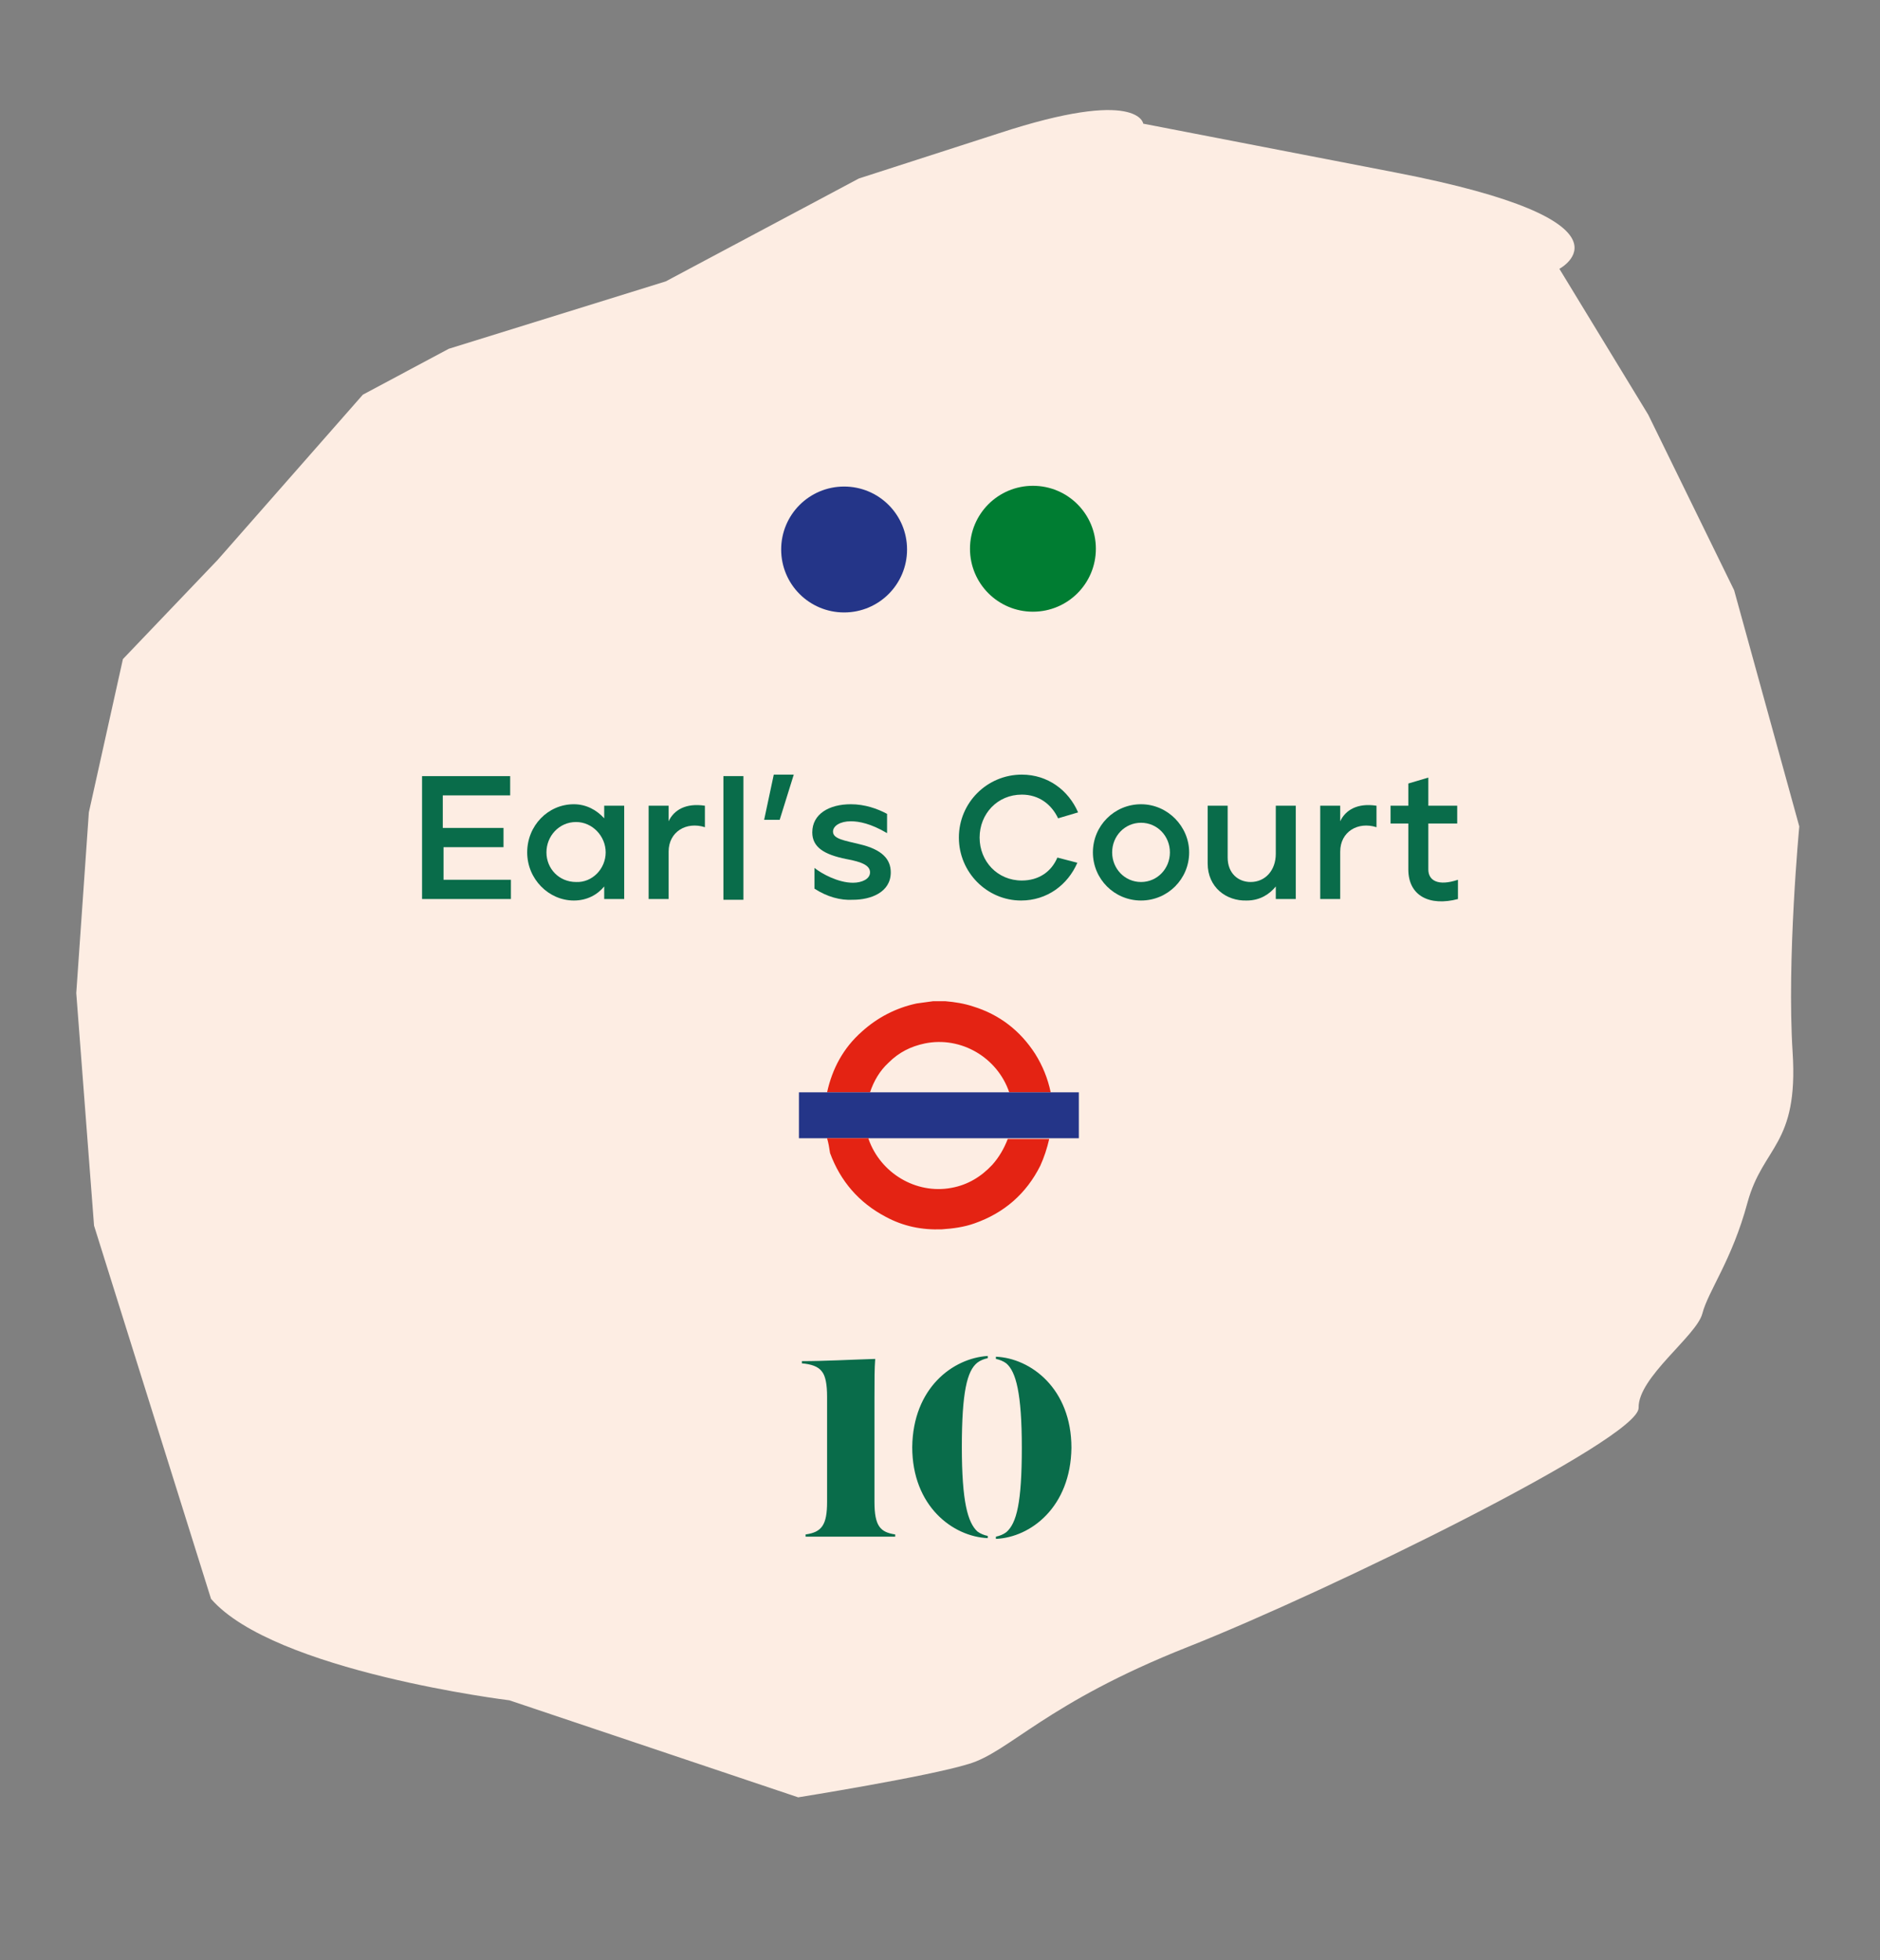 <?xml version="1.0" encoding="utf-8"?>
<!-- Generator: Adobe Illustrator 27.2.0, SVG Export Plug-In . SVG Version: 6.00 Build 0)  -->
<svg version="1.1" id="Layer_6" xmlns="http://www.w3.org/2000/svg" xmlns:xlink="http://www.w3.org/1999/xlink" x="0px" y="0px"
	 viewBox="0 0 253.9 264.7" style="enable-background:new 0 0 253.9 264.7;" xml:space="preserve">
<rect x="0" y="0" width="253.9" height="264.7" fill="#808080" stroke="none"/>
<style type="text/css">
	.st0{fill:#FDEDE3;}
	.st1{fill:#096C4A;}
	.st2{fill:#E42313;}
	.st3{fill:#243588;}
	.st4{fill:#007D32;}
</style>
<g>
	<path class="st0" d="M68.8,229.6l39,13.1c0,0,17.5-2.8,23-4.5c5.5-1.6,10.4-8.2,29.6-15.8c19.2-7.6,61-28.1,60.9-32.3
		c-0.1-4.1,7.8-9.7,8.6-12.7c0.8-3.1,4-7.2,6.1-15c2.1-7.7,6.9-7.7,6.1-20.3c-0.8-12.6,0.9-30.5,0.9-30.5l-8.8-31.9L222.6,56
		l-12-19.7c0,0,12-6.4-22.1-13l-34.1-6.6c0,0-0.6-4.9-19.5,1.3L116,24.1L89.9,38l-29.3,9.1l-11.6,6.2L29.4,75.6L16.6,89L12,109.7
		l-1.7,24.4l2.4,31.4l15.8,50.4C37,225.7,68.8,229.6,68.8,229.6"/>
</g>
<g>
	<path class="st1" d="M57,104.8h11.9v2.6h-9.1v4.4H68v2.6h-8.1v4.4h9.1v2.6H57V104.8z"/>
	<path class="st1" d="M71.2,115.1c0-3.6,2.8-6.5,6.3-6.5c1.7,0,3.1,0.8,4.1,1.9v-1.7h2.7v12.6h-2.7v-1.7c-0.9,1.1-2.3,1.9-4.1,1.9
		C74.1,121.6,71.2,118.7,71.2,115.1z M81.8,115.1c0-2.2-1.8-4.1-4-4.1c-2.3,0-4,1.9-4,4.1c0,2.2,1.7,4,4,4
		C80,119.2,81.8,117.3,81.8,115.1z"/>
	<path class="st1" d="M87.6,108.8h2.7v2.1c0.7-1.5,2.3-2.5,4.9-2.1v2.9c-2.5-0.8-4.9,0.6-4.9,3.3v6.4h-2.7V108.8z"/>
	<path class="st1" d="M97.7,104.8h2.7v16.7h-2.7V104.8z"/>
	<path class="st1" d="M104.5,104.6h2.7l-1.9,6.1h-2.1L104.5,104.6z"/>
	<path class="st1" d="M110,120v-2.8c1,0.8,3.2,2,5.2,2c1.2,0,2.3-0.5,2.3-1.4c0-0.9-1-1.4-3.2-1.8c-3-0.6-4.6-1.6-4.6-3.6
		c0-2.5,2.3-3.8,5.2-3.8c1.9,0,3.6,0.6,4.9,1.3v2.6c-2.2-1.3-3.8-1.6-4.9-1.6c-1.4,0-2.4,0.6-2.4,1.4c0,1,1.6,1.2,3.6,1.7
		c3,0.7,4.2,2,4.2,3.8c0,2.7-2.7,3.7-5.1,3.7C113.5,121.6,111.7,121.1,110,120z"/>
	<path class="st1" d="M129.5,113.1c0-4.7,3.8-8.5,8.5-8.5c3.5,0,6.3,2.1,7.6,5.1l-2.7,0.8c-0.9-1.9-2.6-3.2-4.9-3.2
		c-3.3,0-5.7,2.6-5.7,5.8c0,3.2,2.4,5.8,5.7,5.8c2.3,0,4-1.2,4.8-3.1l2.7,0.7c-1.3,3-4.1,5.1-7.6,5.1
		C133.3,121.6,129.5,117.8,129.5,113.1z"/>
	<path class="st1" d="M147.6,115.1c0-3.6,2.9-6.5,6.5-6.5s6.5,3,6.5,6.5c0,3.6-2.9,6.5-6.5,6.5C150.5,121.6,147.6,118.7,147.6,115.1
		z M158,115.1c0-2.2-1.7-4-3.9-4c-2.2,0-3.9,1.8-3.9,4s1.7,4,3.9,4S158,117.3,158,115.1z"/>
	<path class="st1" d="M163.1,116.6v-7.8h2.7v7c0,2.1,1.4,3.3,3.1,3.3c2,0,3.4-1.6,3.4-3.8v-6.5h2.7v12.6h-2.7v-1.7
		c-0.8,1-2.1,1.9-3.9,1.9C165.6,121.7,163.1,119.8,163.1,116.6z"/>
	<path class="st1" d="M178.3,108.8h2.7v2.1c0.7-1.5,2.3-2.5,4.9-2.1v2.9c-2.5-0.8-4.9,0.6-4.9,3.3v6.4h-2.7V108.8z"/>
	<path class="st1" d="M190.2,117.4v-6.2h-2.4v-2.4h2.4v-3l2.7-0.8v3.8h3.9v2.4h-3.9v6.2c0,1.5,1.3,2.3,4,1.4v2.6
		C193.1,122.4,190.2,121,190.2,117.4z"/>
</g>
<g>
	<path class="st2" d="M111.7,147.5c0.7-3.2,2.2-6,4.7-8.2c2.1-1.9,4.6-3.2,7.4-3.8c0.7-0.1,1.4-0.2,2.2-0.3c0,0,0.1,0,0.1,0h0.2
		c0,0,0.1,0,0.1,0c0.3,0,0.6,0,0.9,0c0,0,0.1,0,0.1,0h0.2c0,0,0.1,0,0.1,0c1.2,0.1,2.5,0.3,3.7,0.7c3.6,1.1,6.4,3.3,8.4,6.4
		c1,1.6,1.7,3.3,2.1,5.2c0,0-0.1,0-0.1,0c-1.8,0-3.6,0-5.4,0c0,0-0.1,0-0.1,0c0,0,0,0,0,0c-1.6-4.7-6.5-7.6-11.4-6.6
		c-1.9,0.4-3.5,1.2-4.9,2.6c-1.2,1.1-2,2.5-2.5,4c0,0-0.1,0-0.1,0c-1.8,0-3.6,0-5.4,0C111.8,147.5,111.7,147.5,111.7,147.5"/>
</g>
<g>
	<path class="st3" d="M111.7,147.5c0,0,0.1,0,0.1,0c1.8,0,3.6,0,5.4,0c0,0,0.1,0,0.1,0c0.1,0,0.1,0,0.2,0c6.2,0,12.4,0,18.5,0
		c0.1,0,0.1,0,0.2,0c0,0,0.1,0,0.1,0c1.8,0,3.6,0,5.4,0c0,0,0.1,0,0.1,0c0.1,0,0.1,0,0.2,0c1.2,0,2.3,0,3.5,0c0.1,0,0.1,0,0.2,0v6.2
		c0,0-0.1,0-0.1,0c-1.2,0-2.4,0-3.6,0c0,0-0.1,0-0.1,0c0,0-0.1,0-0.1,0c-1.8,0-3.6,0-5.4,0c0,0-0.1,0-0.1,0c-0.1,0-0.1,0-0.2,0
		c-6.2,0-12.3,0-18.5,0c-0.1,0-0.1,0-0.2,0c0,0-0.1,0-0.1,0c-1.8,0-3.6,0-5.4,0c0,0-0.1,0-0.1,0c-0.1,0-0.1,0-0.2,0
		c-1.2,0-2.4,0-3.5,0h-0.2v-6.2h0.2c1.2,0,2.4,0,3.5,0C111.6,147.5,111.6,147.5,111.7,147.5"/>
</g>
<g>
	<path d="M127.3,135.2C127.3,135.2,127.2,135.2,127.3,135.2c-0.4,0-0.7,0-1,0c0,0-0.1,0-0.1,0H127.3z"/>
</g>
<g>
	<path class="st2" d="M111.7,153.7c0,0,0.1,0,0.1,0c1.8,0,3.6,0,5.4,0c0,0,0.1,0,0.1,0c0,0,0,0.1,0,0.1c1.6,4.6,6.4,7.5,11.2,6.6
		c2.2-0.4,4-1.5,5.5-3.1c0.9-1,1.6-2.2,2.1-3.5c0,0,0.1,0,0.1,0c1.8,0,3.6,0,5.4,0c0,0,0.1,0,0.1,0c-0.3,1.3-0.7,2.5-1.2,3.6
		c-1.9,3.8-4.9,6.4-8.9,7.8c-1.4,0.5-2.9,0.7-4.4,0.8c-2.7,0.1-5.2-0.4-7.6-1.7c-3.6-1.9-6.1-4.8-7.5-8.6
		C112,155,111.9,154.4,111.7,153.7"/>
</g>
<g>
	<path class="st3" d="M114,65.7c-4.7,0-8.5,3.8-8.5,8.5c0,4.7,3.8,8.5,8.5,8.5c4.7,0,8.5-3.8,8.5-8.5
		C122.5,69.5,118.7,65.7,114,65.7"/>
</g>
<g>
	<path class="st4" d="M139.5,82.6c4.7,0,8.5-3.8,8.5-8.5s-3.8-8.5-8.5-8.5c-4.7,0-8.5,3.8-8.5,8.5S134.8,82.6,139.5,82.6"/>
</g>
<g>
	<path class="st1" d="M118.1,202.8c0,3.3,0.8,4.1,2.8,4.4v0.3h-12.1v-0.3c2.2-0.3,2.9-1.3,2.9-4.4v-14.2c0-1.6-0.2-2.8-0.7-3.4
		c-0.5-0.7-1.5-1-2.7-1.1v-0.3c3,0,6.6-0.2,9.9-0.3c-0.1,1.4-0.1,2.6-0.1,5.2V202.8z M133.4,183.1v0.3c-0.5,0.1-1,0.3-1.4,0.6
		c-1.4,1.1-2.1,4-2.1,11.4c0,7.4,0.8,10.2,2.1,11.4c0.4,0.3,0.9,0.5,1.4,0.6v0.3c-4.7-0.2-10.2-4.3-10.2-12.3
		C123.3,187.4,128.7,183.4,133.4,183.1z M134.5,207.8v-0.3c0.5-0.1,1-0.3,1.4-0.6c1.4-1.2,2.1-4,2.1-11.4c0-7.4-0.8-10.3-2.1-11.4
		c-0.4-0.3-0.9-0.5-1.4-0.6v-0.3c4.7,0.2,10.2,4.3,10.2,12.3C144.6,203.5,139.2,207.6,134.5,207.8z"/>
</g>
<g>
</g>
</svg>
